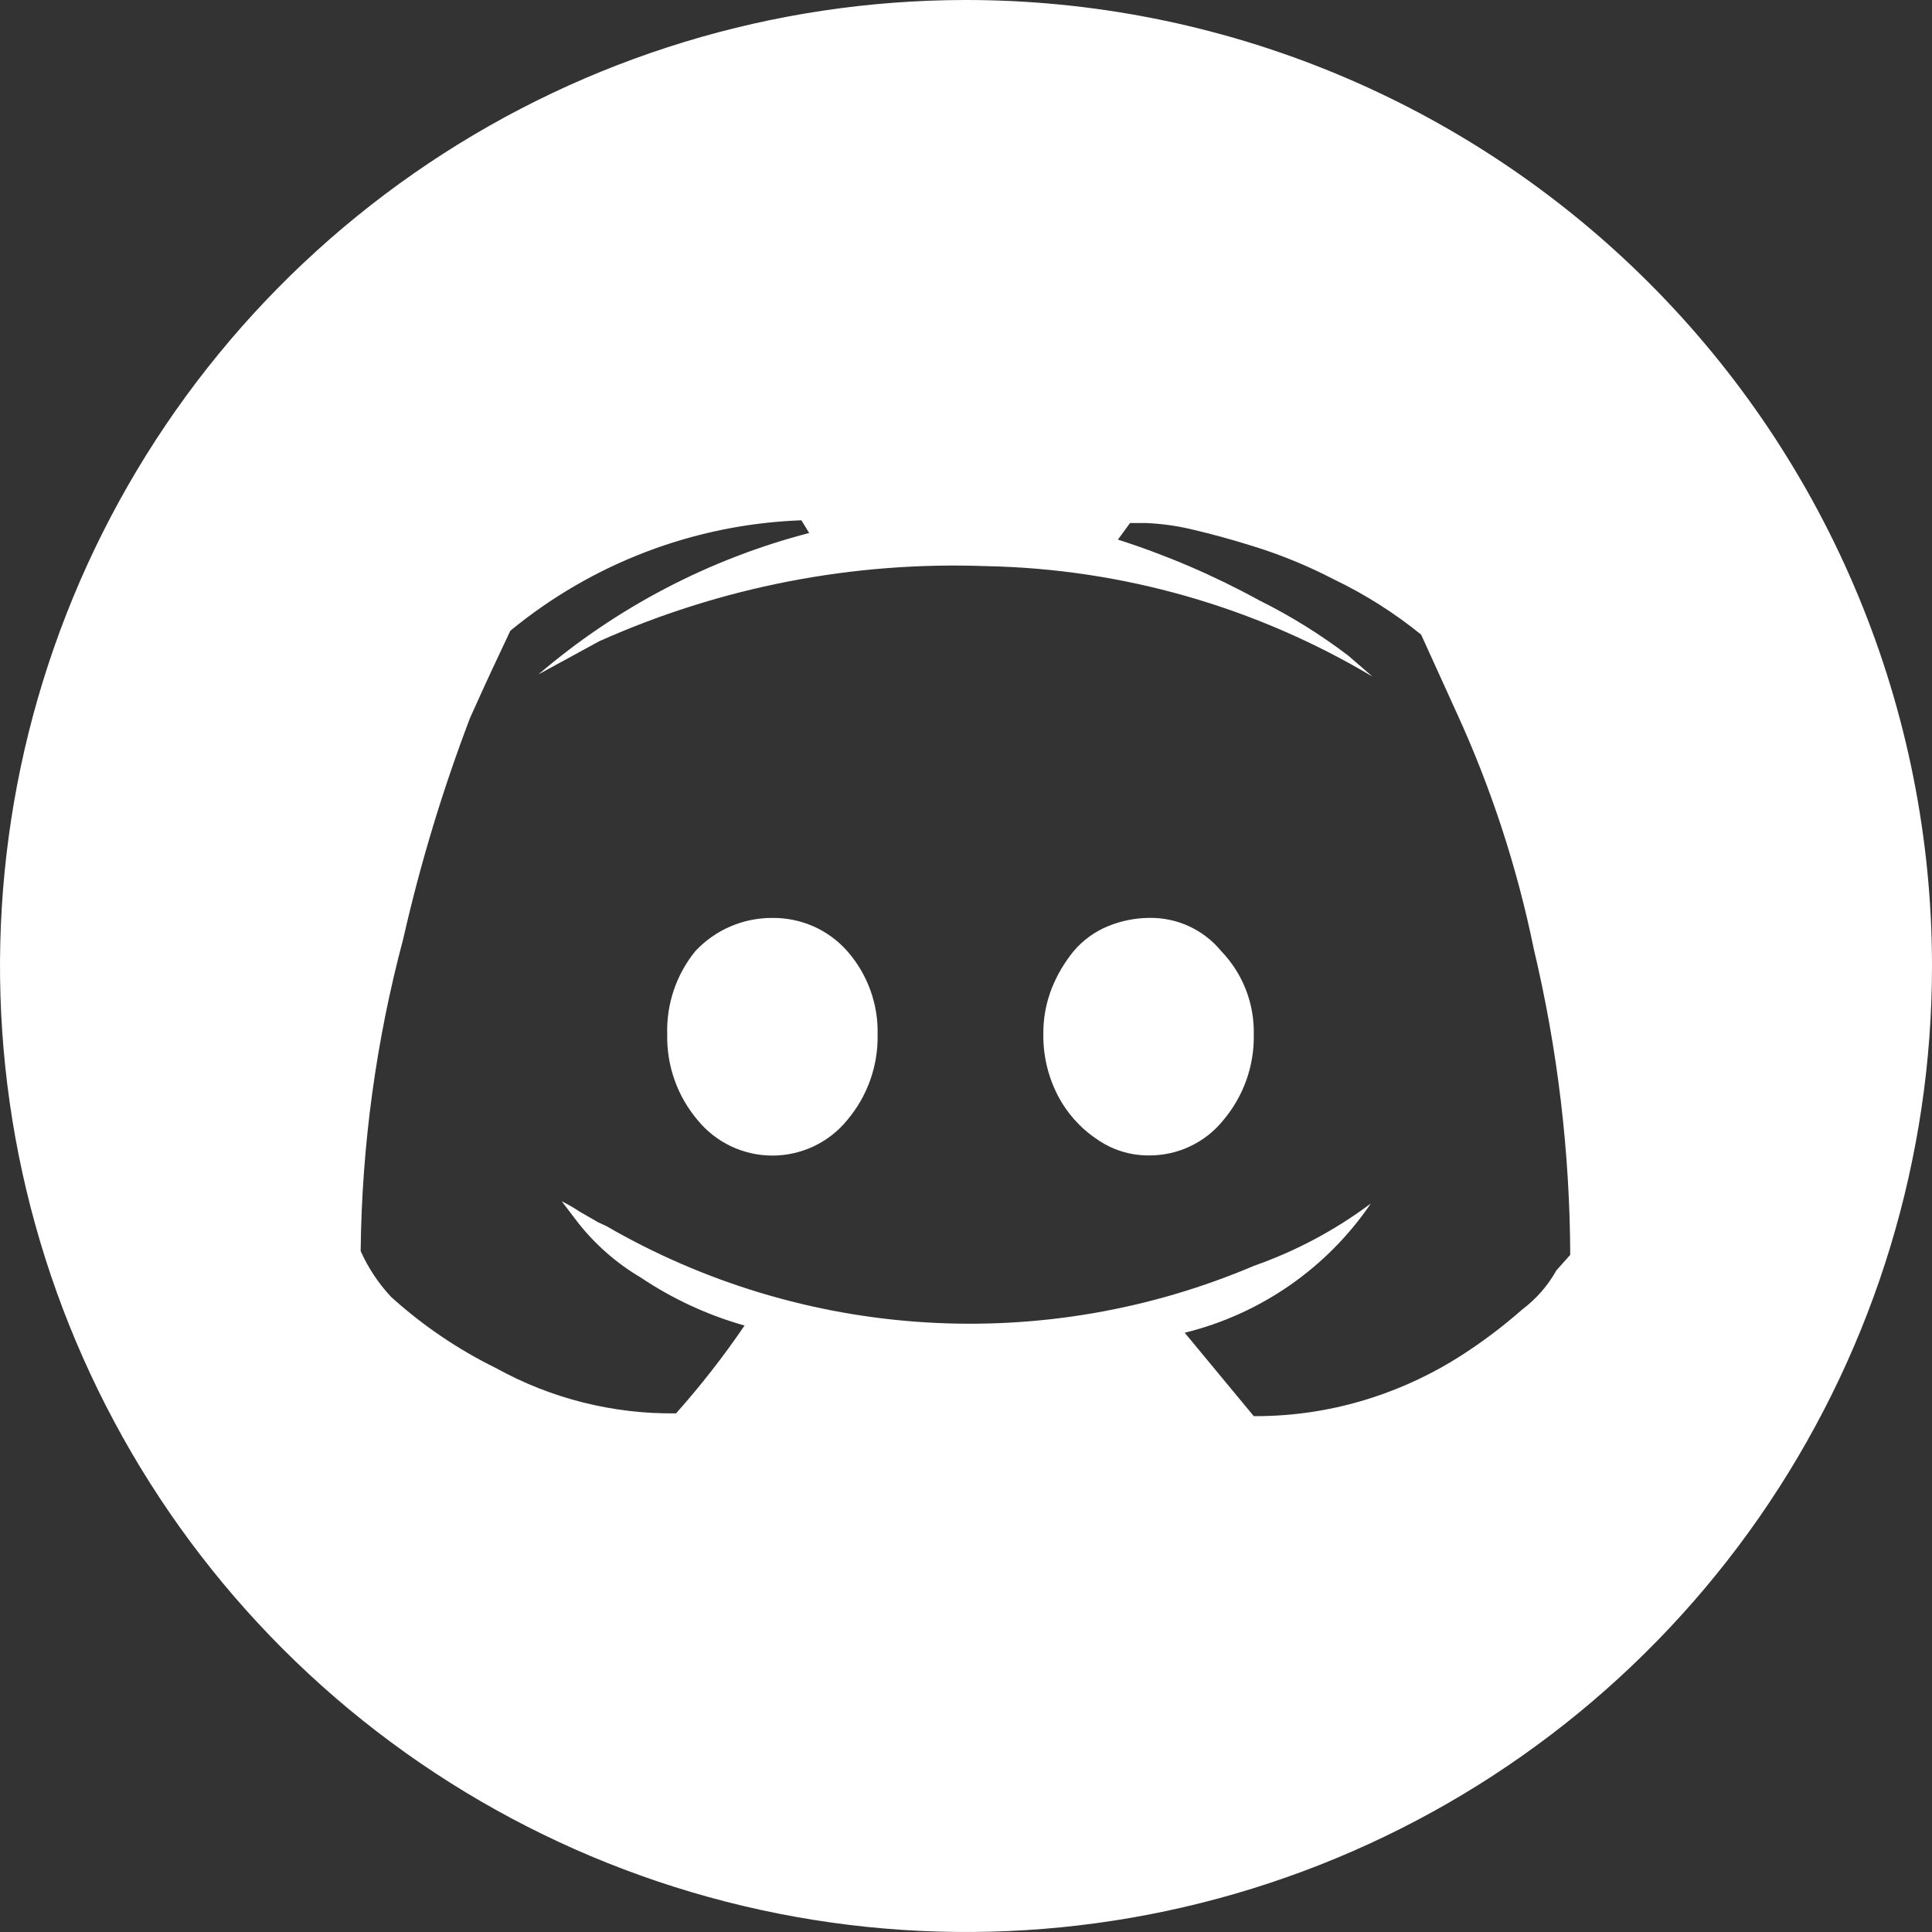 <svg width="40" height="40" viewBox="0 0 40 40" fill="none" xmlns="http://www.w3.org/2000/svg">
<rect x="0" y="0" width="40" height="40" fill="#333333" stroke="none"/>
<path d="M23.785 19.004C23.495 19.007 23.207 19.066 22.939 19.176C22.665 19.289 22.422 19.465 22.23 19.691C22.039 19.925 21.884 20.187 21.773 20.468C21.655 20.771 21.597 21.093 21.601 21.417C21.596 21.854 21.698 22.286 21.898 22.675C22.085 23.039 22.36 23.349 22.699 23.578C23.016 23.804 23.396 23.924 23.785 23.922C24.081 23.924 24.374 23.86 24.641 23.733C24.909 23.606 25.144 23.421 25.329 23.19C25.747 22.695 25.971 22.065 25.958 21.417C25.965 21.099 25.909 20.783 25.793 20.486C25.677 20.19 25.504 19.92 25.283 19.691C25.102 19.47 24.872 19.294 24.613 19.175C24.353 19.056 24.07 18.998 23.785 19.004V19.004Z" fill="white"/>
<path d="M19.977 1.30774e-05C16.023 0.005 12.158 1.181 8.872 3.382C5.586 5.582 3.026 8.707 1.516 12.362C0.006 16.017 -0.387 20.038 0.387 23.916C1.161 27.794 3.068 31.355 5.866 34.15C8.664 36.945 12.228 38.847 16.107 39.617C19.986 40.387 24.006 39.99 27.659 38.475C31.312 36.961 34.434 34.398 36.631 31.109C38.828 27.82 40 23.955 40 20C40 17.372 39.482 14.769 38.475 12.341C37.469 9.913 35.994 7.707 34.134 5.85C32.275 3.992 30.067 2.52 27.638 1.516C25.209 0.512 22.605 -0.003 19.977 1.30774e-05V1.30774e-05ZM32.224 26.301C32.047 26.618 31.805 26.894 31.515 27.113C31.12 27.46 30.7 27.777 30.257 28.062C29.687 28.428 29.072 28.72 28.428 28.931C27.631 29.193 26.797 29.324 25.958 29.32L24.528 27.593C26.099 27.207 27.472 26.254 28.382 24.917C27.644 25.469 26.827 25.904 25.958 26.209C23.813 27.121 21.486 27.521 19.16 27.378C16.834 27.235 14.573 26.553 12.556 25.386L12.384 25.306L12.007 25.089C11.886 25.008 11.76 24.936 11.63 24.871L11.961 25.306C12.321 25.765 12.763 26.153 13.265 26.449C13.925 26.892 14.65 27.228 15.415 27.444C14.982 28.081 14.508 28.688 13.997 29.262C12.694 29.279 11.409 28.956 10.269 28.325C9.479 27.937 8.748 27.44 8.096 26.85C7.835 26.57 7.622 26.25 7.467 25.901C7.49 23.719 7.786 21.548 8.348 19.44C8.701 17.884 9.163 16.356 9.731 14.866C10.063 14.122 10.349 13.516 10.566 13.059C12.27 11.656 14.387 10.853 16.592 10.772L16.753 11.035C14.687 11.572 12.77 12.574 11.149 13.962L12.407 13.276C14.921 12.152 17.66 11.62 20.412 11.721C23.233 11.775 25.992 12.563 28.416 14.008L27.913 13.573C27.337 13.135 26.721 12.752 26.072 12.43C25.139 11.918 24.159 11.496 23.145 11.172L23.396 10.829H23.728C24.04 10.842 24.35 10.884 24.654 10.955C25.043 11.046 25.477 11.161 25.946 11.309C26.522 11.487 27.081 11.717 27.616 11.995C28.261 12.305 28.867 12.688 29.423 13.139L30.166 14.774C30.879 16.332 31.412 17.967 31.755 19.645C32.249 21.721 32.502 23.847 32.51 25.981L32.224 26.301Z" fill="white"/>
<path d="M15.986 19.005C15.688 19.004 15.393 19.064 15.12 19.182C14.846 19.3 14.6 19.474 14.397 19.691C14.001 20.178 13.794 20.791 13.814 21.418C13.801 22.066 14.024 22.696 14.443 23.19C14.63 23.42 14.867 23.605 15.134 23.732C15.402 23.859 15.695 23.925 15.992 23.925C16.288 23.925 16.581 23.859 16.849 23.732C17.117 23.605 17.354 23.42 17.541 23.19C17.959 22.696 18.183 22.066 18.17 21.418C18.185 20.784 17.96 20.168 17.541 19.691C17.347 19.471 17.107 19.297 16.839 19.178C16.57 19.06 16.28 19.001 15.986 19.005Z" fill="white"/>
</svg>
